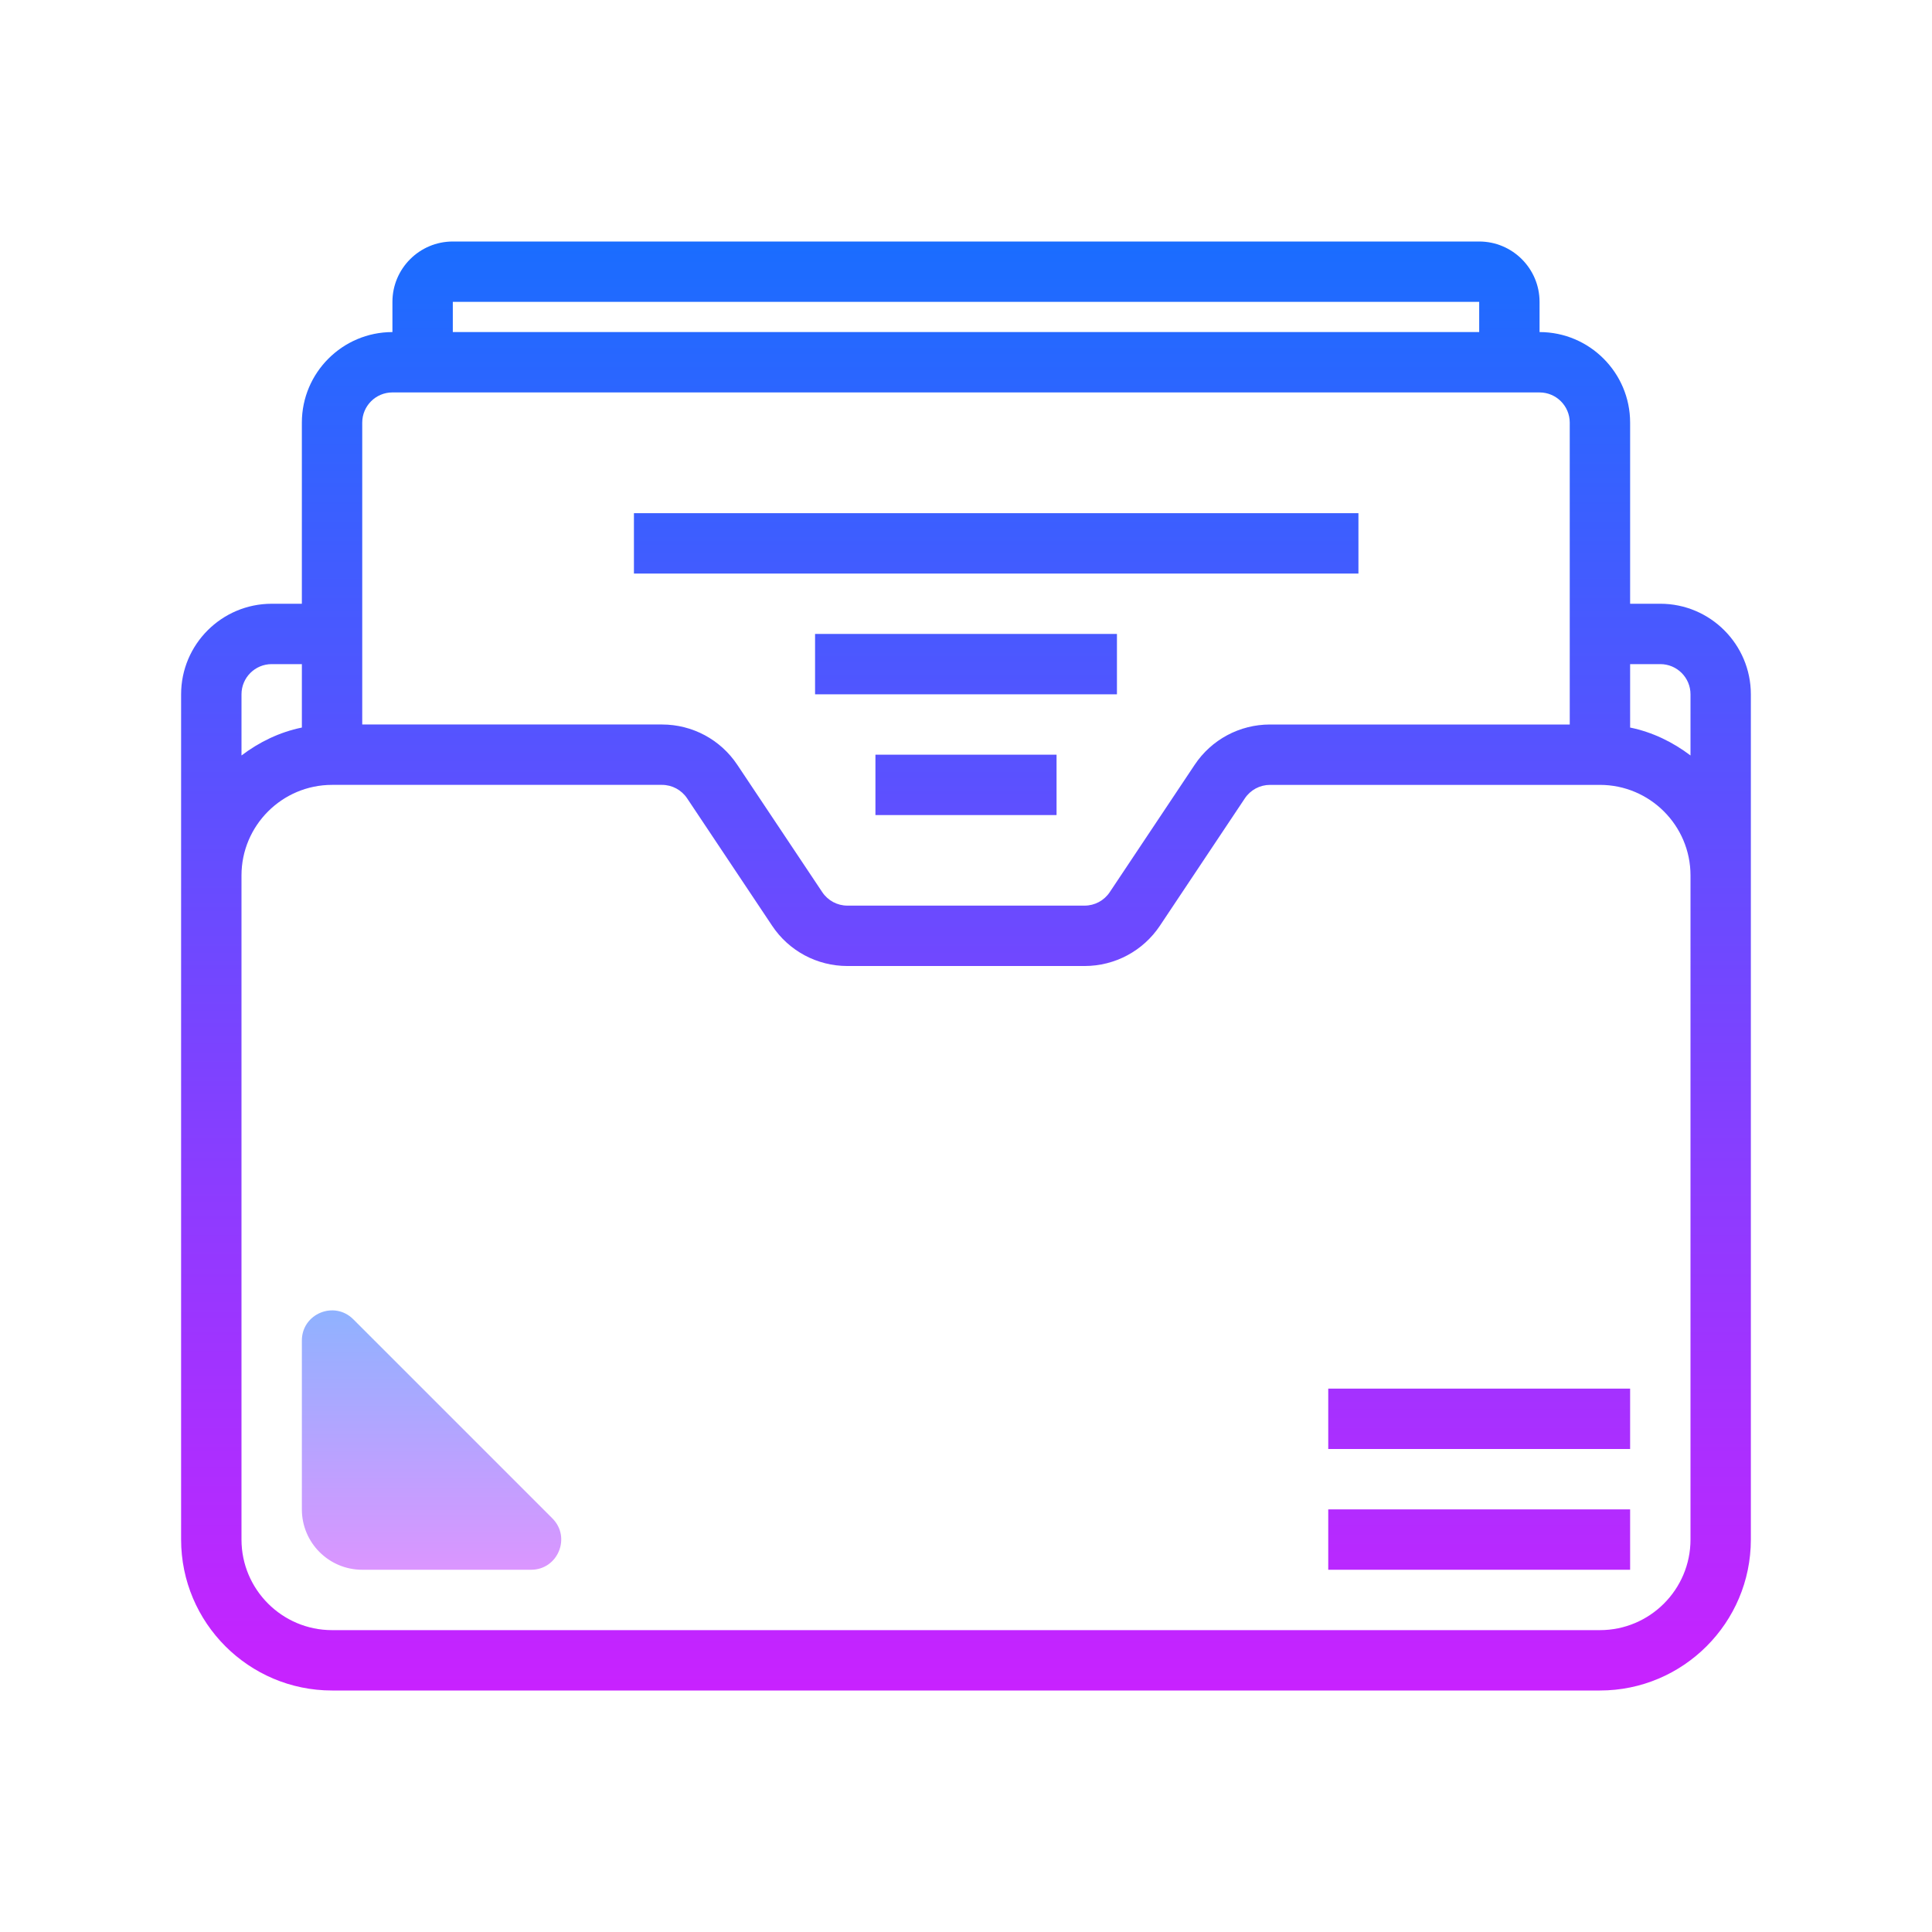 <svg xmlns="http://www.w3.org/2000/svg" xmlns:xlink="http://www.w3.org/1999/xlink" viewBox="0 0 171 171"><defs><linearGradient x1="38.197" y1="114.444" x2="38.197" y2="141.668" gradientUnits="userSpaceOnUse" id="color-1"><stop offset="0" stop-color="#8ab4ff"></stop><stop offset="1" stop-color="#e492ff"></stop></linearGradient><linearGradient x1="85.5" y1="21.375" x2="85.5" y2="149.459" gradientUnits="userSpaceOnUse" id="color-2"><stop offset="0" stop-color="#1a6dff"></stop><stop offset="1" stop-color="#c822ff"></stop></linearGradient><linearGradient x1="88.172" y1="21.375" x2="88.172" y2="149.459" gradientUnits="userSpaceOnUse" id="color-3"><stop offset="0" stop-color="#1a6dff"></stop><stop offset="1" stop-color="#c822ff"></stop></linearGradient><linearGradient x1="130.922" y1="21.375" x2="130.922" y2="149.459" gradientUnits="userSpaceOnUse" id="color-4"><stop offset="0" stop-color="#1a6dff"></stop><stop offset="1" stop-color="#c822ff"></stop></linearGradient><linearGradient x1="130.922" y1="21.375" x2="130.922" y2="149.459" gradientUnits="userSpaceOnUse" id="color-5"><stop offset="0" stop-color="#1a6dff"></stop><stop offset="1" stop-color="#c822ff"></stop></linearGradient><linearGradient x1="85.5" y1="21.375" x2="85.5" y2="149.459" gradientUnits="userSpaceOnUse" id="color-6"><stop offset="0" stop-color="#1a6dff"></stop><stop offset="1" stop-color="#c822ff"></stop></linearGradient><linearGradient x1="85.5" y1="21.375" x2="85.5" y2="149.459" gradientUnits="userSpaceOnUse" id="color-7"><stop offset="0" stop-color="#1a6dff"></stop><stop offset="1" stop-color="#c822ff"></stop></linearGradient></defs><g transform=""><g fill="none" fill-rule="nonzero" stroke="none" stroke-width="1" stroke-linecap="butt" stroke-linejoin="miter" stroke-miterlimit="10" stroke-dasharray="" stroke-dashoffset="0" font-family="none" font-weight="none" font-size="none" text-anchor="none" style="mix-blend-mode: normal"><path d="M0,171.997v-171.997h171.997v171.997z" fill="none"></path><g><path d="M31.266,116.766l17.624,17.624c1.678,1.678 0.489,4.548 -1.884,4.548h-14.944c-2.952,0 -5.344,-2.391 -5.344,-5.344v-14.944c0,-2.373 2.87,-3.562 4.548,-1.884z" fill="url(#color-1)"></path><path d="M146.953,53.438h-2.672v-16.031c0,-4.419 -3.596,-8.016 -8.016,-8.016v-2.672c0,-2.947 -2.397,-5.344 -5.344,-5.344h-90.844c-2.947,0 -5.344,2.397 -5.344,5.344v2.672c-4.419,0 -8.016,3.596 -8.016,8.016v16.031h-2.672c-4.419,0 -8.016,3.596 -8.016,8.016v16.031v2.672v56.109c0,7.366 5.993,13.359 13.359,13.359h112.219c7.366,0 13.359,-5.993 13.359,-13.359v-53.438v-5.344v-16.031c0,-4.419 -3.596,-8.016 -8.016,-8.016zM146.953,58.781c1.475,0 2.672,1.197 2.672,2.672v5.413c-1.56,-1.181 -3.359,-2.065 -5.344,-2.471v-5.614zM40.078,26.719h90.844v2.672h-90.844zM34.734,34.734h101.531c1.475,0 2.672,1.197 2.672,2.672v26.719h-26.529c-2.691,0 -5.183,1.336 -6.672,3.572l-7.516,11.27c-0.497,0.743 -1.325,1.189 -2.223,1.189h-20.993c-0.898,0 -1.726,-0.446 -2.226,-1.192l-7.516,-11.265c-1.488,-2.239 -3.981,-3.575 -6.672,-3.575h-26.529v-26.719c0,-1.475 1.197,-2.672 2.672,-2.672zM24.047,58.781h2.672v5.614c-1.985,0.406 -3.783,1.288 -5.344,2.471v-5.413c0,-1.475 1.197,-2.672 2.672,-2.672zM149.625,136.266c0,4.419 -3.596,8.016 -8.016,8.016h-112.219c-4.419,0 -8.016,-3.596 -8.016,-8.016v-56.109v-2.672c0,-4.419 3.596,-8.016 8.016,-8.016h29.201c0.898,0 1.726,0.446 2.226,1.192l7.516,11.265c1.486,2.239 3.978,3.575 6.669,3.575h20.993c2.691,0 5.183,-1.336 6.672,-3.572l7.516,-11.27c0.5,-0.743 1.328,-1.189 2.226,-1.189h29.201c4.419,0 8.016,3.596 8.016,8.016v5.344z" fill="url(#color-2)"></path><path d="M56.109,45.422h64.125v5.344h-64.125z" fill="url(#color-3)"></path><path d="M117.562,133.594h26.719v5.344h-26.719z" fill="url(#color-4)"></path><path d="M117.562,122.906h26.719v5.344h-26.719z" fill="url(#color-5)"></path><path d="M72.141,56.109h26.719v5.344h-26.719z" fill="url(#color-6)"></path><path d="M77.484,66.797h16.031v5.344h-16.031z" fill="url(#color-7)"></path></g></g></g></svg>
